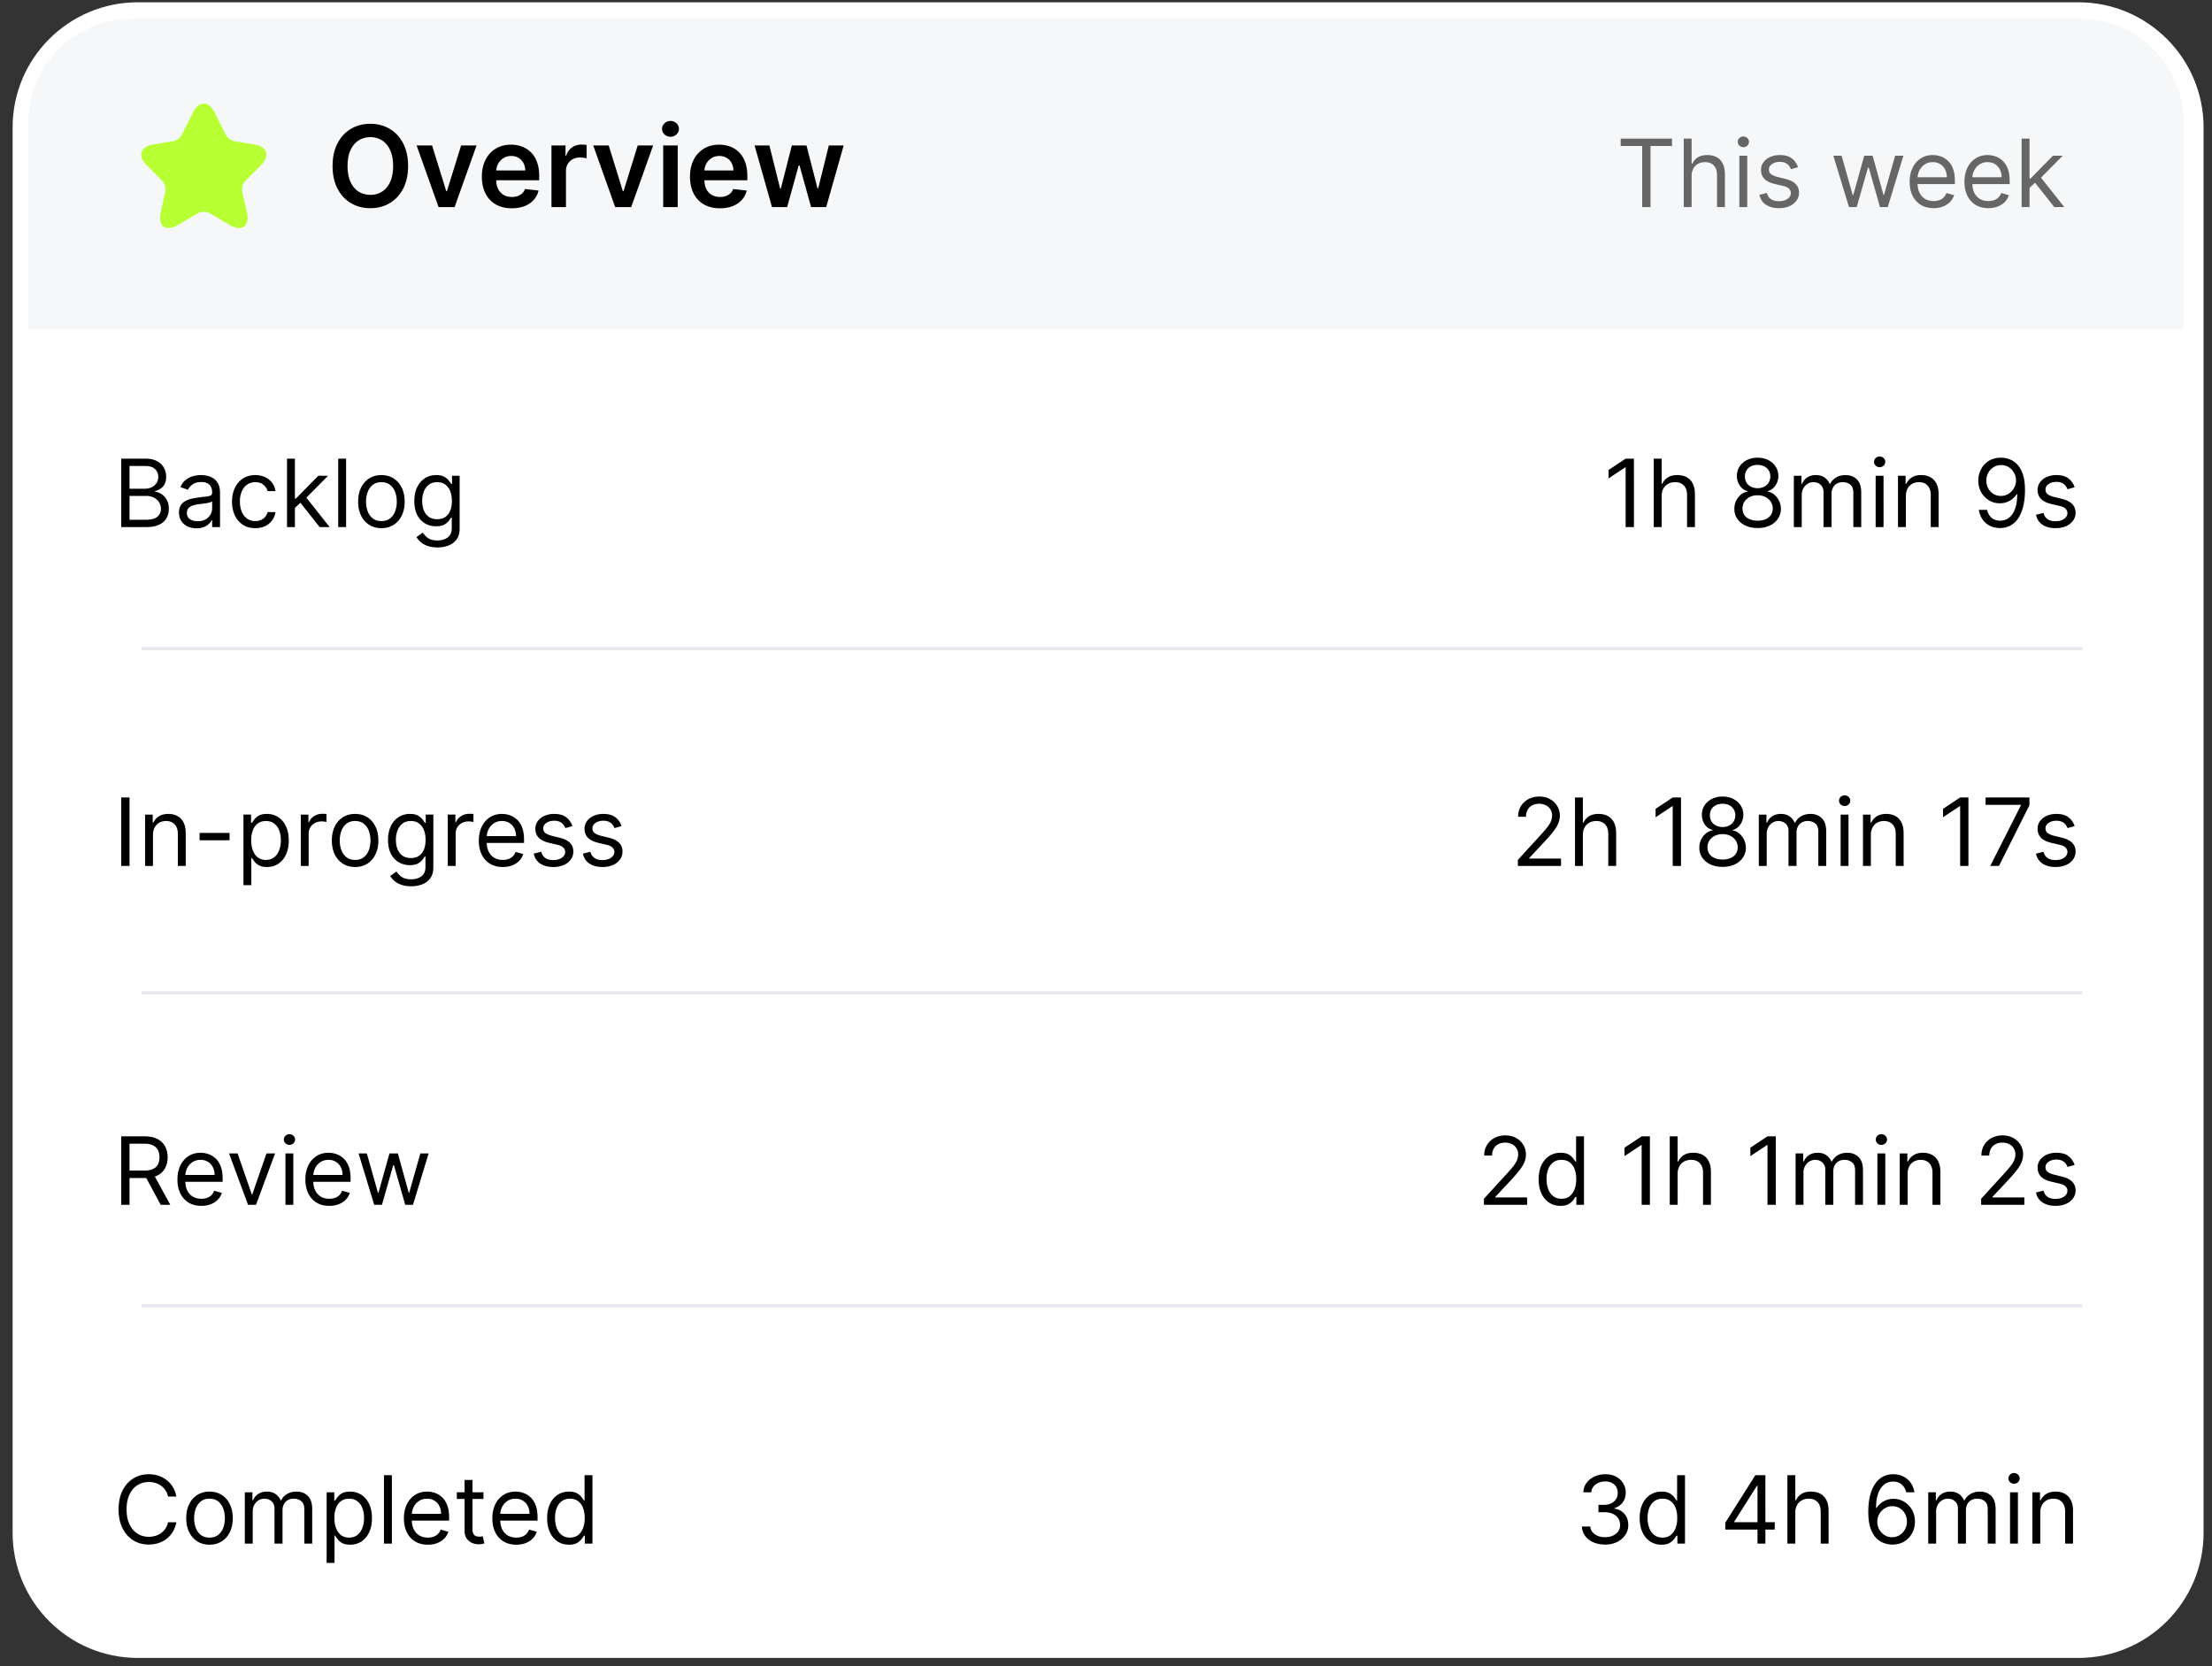 <svg xmlns="http://www.w3.org/2000/svg" width="235" height="177" fill="none"><rect width="100%" height="100%" fill="#333333" stroke="none"/><g clip-path="url(#a)"><path fill="#fff" d="M220.804.242H14.641C7.295.242 1.34 6.197 1.34 13.542v149.303c0 7.346 5.955 13.301 13.3 13.301h206.164c7.346 0 13.301-5.955 13.301-13.301V13.543c0-7.346-5.955-13.301-13.301-13.301z"/><path stroke="#E7E9EF" stroke-width=".333" d="M15.031 68.906h206.164M15.027 105.483h206.164m-206.16 33.254h206.164"/><path fill="#000" d="M13.761 84.727V92h-.88v-7.273h.88zm2.49 3.992V92h-.838v-5.454h.81v.852h.071c.128-.277.322-.5.583-.668.26-.17.596-.256 1.008-.256.37 0 .693.076.97.228.277.149.492.376.646.681.154.304.23.687.23 1.151V92h-.837v-3.41c0-.428-.112-.761-.334-1-.223-.242-.528-.363-.916-.363-.268 0-.507.058-.718.174a1.245 1.245 0 0 0-.493.508c-.121.223-.181.492-.181.81zm8.137-.227v.78h-3.182v-.78h3.182zm1.475 5.553v-7.5h.81v.867h.099a7.52 7.52 0 0 1 .256-.362 1.5 1.5 0 0 1 .475-.398c.209-.118.49-.178.846-.178.459 0 .864.115 1.214.345.35.23.624.555.82.977.197.42.295.918.295 1.49 0 .579-.098 1.08-.295 1.503a2.326 2.326 0 0 1-.816.98c-.348.23-.75.345-1.204.345-.35 0-.631-.058-.842-.174a1.56 1.56 0 0 1-.486-.402 5.407 5.407 0 0 1-.263-.376H26.7v2.883h-.838zm.824-4.772c0 .412.06.775.18 1.09.121.312.298.558.53.735.232.175.516.263.852.263.35 0 .643-.093.877-.277.237-.187.415-.438.533-.753.12-.317.181-.67.181-1.058 0-.384-.06-.73-.177-1.037a1.602 1.602 0 0 0-.53-.735c-.234-.183-.529-.274-.884-.274-.34 0-.627.087-.86.26-.231.17-.406.41-.525.717a2.948 2.948 0 0 0-.177 1.069zM31.957 92v-5.454h.81v.823h.056c.1-.27.28-.489.54-.657.26-.168.554-.252.88-.252a9.168 9.168 0 0 1 .44.014v.853a2.478 2.478 0 0 0-.194-.032 1.931 1.931 0 0 0-.317-.025c-.265 0-.502.056-.71.167a1.226 1.226 0 0 0-.668 1.111V92h-.837zm5.77.114c-.492 0-.924-.118-1.296-.352a2.388 2.388 0 0 1-.866-.984c-.206-.421-.31-.913-.31-1.477 0-.568.103-1.064.31-1.488.208-.424.497-.753.866-.987.372-.234.804-.352 1.296-.352s.923.118 1.293.352c.371.234.66.563.866.987.208.424.313.92.313 1.488 0 .564-.105 1.056-.313 1.477-.206.422-.495.75-.866.984-.37.234-.8.352-1.293.352zm0-.753c.374 0 .682-.096.923-.288.242-.192.42-.444.537-.756.116-.313.174-.651.174-1.016 0-.364-.058-.704-.174-1.019a1.717 1.717 0 0 0-.537-.763c-.241-.195-.549-.292-.923-.292s-.682.097-.923.291c-.242.195-.42.45-.536.764a2.925 2.925 0 0 0-.174 1.02c0 .364.058.702.174 1.015.116.312.294.564.536.756.241.192.549.288.923.288zm5.953 2.798a3.11 3.11 0 0 1-1.044-.156 2.215 2.215 0 0 1-.728-.405 2.213 2.213 0 0 1-.458-.533l.667-.468c.076.099.172.213.288.34.116.13.274.243.476.338.203.097.47.145.799.145.44 0 .803-.106 1.09-.32.286-.212.43-.546.43-1v-1.108h-.071c-.062.099-.15.222-.263.369a1.492 1.492 0 0 1-.483.387c-.209.111-.49.167-.845.167a2.27 2.27 0 0 1-1.186-.313 2.193 2.193 0 0 1-.828-.909c-.201-.397-.302-.88-.302-1.449 0-.558.099-1.045.295-1.46a2.28 2.28 0 0 1 .82-.965c.35-.23.756-.345 1.215-.345.355 0 .637.06.845.178.21.116.372.249.483.398.114.147.201.267.263.362h.085v-.867h.81v5.611c0 .469-.107.85-.32 1.144a1.82 1.82 0 0 1-.852.65c-.355.14-.75.21-1.186.21zm-.029-2.997c.336 0 .62-.077.853-.23.232-.155.408-.376.529-.665.12-.289.18-.634.18-1.037 0-.393-.058-.74-.177-1.04a1.56 1.56 0 0 0-.525-.707c-.232-.17-.519-.256-.86-.256-.355 0-.65.09-.888.27-.234.18-.41.422-.529.725a2.8 2.8 0 0 0-.174 1.008c0 .379.06.714.178 1.005.12.289.298.516.533.682.236.163.53.245.88.245zm3.92.838v-5.454h.81v.823h.057c.1-.27.28-.489.54-.657.26-.168.554-.252.88-.252a9.16 9.16 0 0 1 .441.014v.853a2.478 2.478 0 0 0-.195-.032 1.93 1.93 0 0 0-.316-.025c-.265 0-.502.056-.71.167a1.225 1.225 0 0 0-.668 1.111V92h-.838zm5.842.114c-.525 0-.979-.116-1.36-.348a2.336 2.336 0 0 1-.877-.98c-.204-.422-.305-.912-.305-1.47 0-.56.101-1.052.305-1.478a2.41 2.41 0 0 1 .86-1.001c.369-.242.8-.363 1.292-.363.284 0 .565.048.842.142.277.095.529.25.756.462.227.21.408.49.543.838.135.348.203.777.203 1.286v.355h-4.205v-.725h3.353c0-.307-.062-.582-.185-.823a1.391 1.391 0 0 0-.518-.572 1.452 1.452 0 0 0-.789-.21c-.334 0-.623.083-.866.249a1.635 1.635 0 0 0-.558.64c-.13.262-.195.544-.195.844v.483c0 .412.07.761.213 1.048.144.284.344.5.6.65.256.146.553.22.891.22.22 0 .42-.031.597-.093.18-.064.335-.158.465-.284.13-.127.231-.286.302-.475l.81.227a1.795 1.795 0 0 1-.43.724c-.201.206-.45.367-.746.483-.296.114-.628.17-.998.17zm7.397-4.347-.753.213a1.398 1.398 0 0 0-.209-.366 1.02 1.02 0 0 0-.37-.298 1.34 1.34 0 0 0-.6-.117c-.333 0-.611.077-.834.23-.22.152-.33.345-.33.58 0 .208.075.372.227.493.152.12.388.222.71.302l.81.199c.488.118.851.3 1.09.543.24.242.359.553.359.934 0 .313-.09.592-.27.838a1.79 1.79 0 0 1-.746.583c-.32.142-.691.213-1.115.213-.556 0-1.017-.121-1.381-.363-.365-.241-.596-.594-.693-1.058l.796-.199c.076.294.219.514.43.66.213.148.49.221.834.221.39 0 .7-.083.93-.249.232-.168.348-.369.348-.603a.634.634 0 0 0-.199-.476c-.132-.13-.336-.227-.61-.291l-.91-.213c-.499-.119-.866-.302-1.1-.55-.232-.252-.348-.565-.348-.942 0-.308.086-.58.259-.817.175-.236.413-.422.714-.557a2.507 2.507 0 0 1 1.03-.203c.54 0 .963.119 1.27.355.311.237.531.55.661.938zm5.225 0-.753.213a1.395 1.395 0 0 0-.21-.366c-.09-.12-.212-.22-.369-.298a1.34 1.34 0 0 0-.6-.117c-.334 0-.612.077-.834.23-.22.152-.33.345-.33.58 0 .208.075.372.227.493.151.12.388.222.71.302l.81.199c.487.118.85.3 1.09.543.239.242.358.553.358.934 0 .313-.09.592-.27.838a1.79 1.79 0 0 1-.745.583c-.32.142-.692.213-1.115.213-.557 0-1.017-.121-1.382-.363-.364-.241-.595-.594-.692-1.058l.795-.199c.076.294.22.514.43.66.213.148.491.221.834.221.391 0 .701-.083.93-.249.233-.168.349-.369.349-.603a.634.634 0 0 0-.199-.476c-.133-.13-.336-.227-.61-.291l-.91-.213c-.5-.119-.866-.302-1.1-.55-.233-.252-.349-.565-.349-.942 0-.308.087-.58.26-.817a1.77 1.77 0 0 1 .713-.557 2.507 2.507 0 0 1 1.03-.203c.54 0 .964.119 1.272.355.31.237.53.55.66.938zM12.88 128v-7.273h2.458c.568 0 1.035.097 1.4.291.364.192.634.456.809.792.175.337.263.719.263 1.147a2.4 2.4 0 0 1-.263 1.14 1.854 1.854 0 0 1-.806.782c-.362.187-.825.28-1.389.28h-1.988v-.795h1.96c.388 0 .7-.057.937-.171a1.07 1.07 0 0 0 .519-.483c.109-.21.163-.461.163-.753 0-.291-.054-.545-.163-.763a1.11 1.11 0 0 0-.522-.504c-.24-.121-.555-.181-.948-.181h-1.55V128h-.88zm3.424-3.267 1.79 3.267H17.07l-1.761-3.267h.994zm5.088 3.381c-.526 0-.98-.116-1.36-.348a2.339 2.339 0 0 1-.877-.98c-.204-.422-.306-.912-.306-1.471 0-.558.102-1.051.306-1.477a2.41 2.41 0 0 1 .859-1.001c.37-.242.8-.363 1.293-.363.284 0 .564.048.841.142.277.095.53.249.757.462.227.211.408.49.543.838.135.348.202.777.202 1.286v.355h-4.204v-.725h3.352c0-.307-.061-.582-.184-.823a1.385 1.385 0 0 0-.519-.572 1.45 1.45 0 0 0-.788-.21c-.334 0-.623.083-.867.249a1.63 1.63 0 0 0-.557.639 1.88 1.88 0 0 0-.196.845v.483c0 .412.071.761.213 1.048.145.284.345.5.6.65.256.146.553.22.892.22.22 0 .419-.031.596-.093.18-.063.335-.158.466-.284.13-.127.23-.286.302-.475l.81.227a1.797 1.797 0 0 1-.43.724c-.202.206-.45.367-.746.483a2.757 2.757 0 0 1-.998.171zm7.828-5.569L27.201 128h-.852l-2.017-5.455h.91l1.505 4.347h.057l1.505-4.347h.91zM30.326 128v-5.455h.838V128h-.838zm.426-6.364a.593.593 0 0 1-.423-.167.536.536 0 0 1-.174-.401c0-.156.058-.29.174-.401a.597.597 0 0 1 .423-.167c.163 0 .303.056.419.167a.53.53 0 0 1 .177.401.53.53 0 0 1-.177.401.58.58 0 0 1-.42.167zm4.234 6.478c-.526 0-.98-.116-1.36-.348a2.34 2.34 0 0 1-.878-.98c-.203-.422-.305-.912-.305-1.471 0-.558.102-1.051.305-1.477a2.41 2.41 0 0 1 .86-1.001c.37-.242.8-.363 1.292-.363.285 0 .565.048.842.142.277.095.53.249.756.462.228.211.409.49.544.838.135.348.202.777.202 1.286v.355H33.04v-.725h3.352c0-.307-.062-.582-.185-.823a1.385 1.385 0 0 0-.518-.572 1.45 1.45 0 0 0-.789-.21c-.333 0-.622.083-.866.249a1.63 1.63 0 0 0-.558.639 1.88 1.88 0 0 0-.195.845v.483c0 .412.071.761.213 1.048.145.284.345.5.6.65.256.146.553.22.892.22.22 0 .419-.031.596-.093.18-.063.335-.158.465-.284.13-.127.231-.286.302-.475l.81.227a1.795 1.795 0 0 1-.43.724c-.201.206-.45.367-.745.483a2.758 2.758 0 0 1-.998.171zm4.769-.114-1.662-5.455h.88l1.18 4.177h.056l1.165-4.177h.895l1.15 4.162h.057l1.18-4.162h.88L43.874 128h-.824l-1.193-4.19h-.085L40.579 128h-.824zm-21.022 31h-.88a1.837 1.837 0 0 0-.743-1.151 1.995 1.995 0 0 0-.607-.298 2.434 2.434 0 0 0-.696-.099c-.44 0-.84.111-1.197.334-.355.222-.638.55-.849.983-.208.433-.312.965-.312 1.595 0 .629.104 1.161.312 1.594.211.433.494.761.85.984.357.222.755.334 1.196.334.241 0 .473-.034.696-.1.222-.066.425-.164.607-.295a1.857 1.857 0 0 0 .742-1.154h.881a2.928 2.928 0 0 1-.362.998 2.72 2.72 0 0 1-1.53 1.215 3.285 3.285 0 0 1-1.034.159c-.62 0-1.172-.151-1.655-.454-.483-.303-.863-.734-1.14-1.293-.277-.558-.415-1.221-.415-1.988 0-.767.138-1.43.415-1.989.277-.559.657-.99 1.14-1.293.483-.303 1.035-.454 1.655-.454.367 0 .711.053 1.033.16.325.106.617.262.877.468a2.7 2.7 0 0 1 .654.746c.175.291.296.624.362.998zm3.525 5.114c-.492 0-.924-.118-1.296-.352a2.383 2.383 0 0 1-.866-.984c-.206-.421-.31-.913-.31-1.477 0-.568.104-1.064.31-1.488a2.38 2.38 0 0 1 .866-.987 2.382 2.382 0 0 1 1.296-.352c.493 0 .924.118 1.293.352.372.234.66.563.866.987.209.424.313.92.313 1.488 0 .564-.104 1.056-.313 1.477a2.35 2.35 0 0 1-.866.984c-.37.234-.8.352-1.293.352zm0-.753c.374 0 .682-.096.924-.288.241-.192.42-.444.536-.756.116-.313.174-.651.174-1.016 0-.364-.058-.704-.174-1.019a1.723 1.723 0 0 0-.536-.764c-.242-.194-.55-.291-.924-.291s-.681.097-.923.291c-.241.195-.42.449-.536.764a2.927 2.927 0 0 0-.174 1.019c0 .365.058.703.174 1.016a1.7 1.7 0 0 0 .536.756c.241.192.55.288.923.288zm3.751.639v-5.455h.81v.853h.07c.115-.291.298-.518.551-.679.254-.163.558-.245.913-.245.36 0 .66.082.898.245.242.161.43.388.565.679h.057c.14-.282.35-.506.628-.671.28-.169.615-.253 1.005-.253.488 0 .887.153 1.197.459.31.303.465.775.465 1.416V164h-.838v-3.651c0-.402-.11-.69-.33-.862-.22-.173-.48-.26-.778-.26-.383 0-.68.116-.891.348-.21.23-.316.521-.316.874V164h-.852v-3.736c0-.31-.101-.56-.302-.749-.201-.192-.46-.288-.778-.288-.218 0-.421.058-.61.174a1.314 1.314 0 0 0-.455.483c-.114.204-.17.439-.17.707V164h-.839zm8.692 2.045v-7.5h.81v.867h.099c.061-.095.147-.216.255-.362a1.51 1.51 0 0 1 .476-.398c.209-.118.49-.178.845-.178.46 0 .864.115 1.215.345.35.23.624.555.82.976.197.422.295.919.295 1.492 0 .578-.098 1.078-.295 1.502a2.328 2.328 0 0 1-.816.98c-.349.23-.75.345-1.204.345-.35 0-.631-.058-.842-.174a1.573 1.573 0 0 1-.486-.402 5.393 5.393 0 0 1-.263-.376h-.071v2.883H34.7zm.824-4.772c0 .412.06.775.18 1.09.121.312.298.557.53.735.232.175.516.263.852.263.35 0 .643-.093.877-.277.237-.187.414-.438.533-.753.12-.317.18-.67.18-1.058 0-.384-.058-.729-.177-1.037a1.603 1.603 0 0 0-.529-.735c-.234-.183-.529-.274-.884-.274-.34 0-.627.087-.86.26a1.55 1.55 0 0 0-.525.717 2.948 2.948 0 0 0-.177 1.069zm6.108-4.546V164h-.839v-7.273h.839zm3.821 7.387c-.525 0-.979-.116-1.36-.348a2.339 2.339 0 0 1-.877-.98c-.203-.422-.305-.912-.305-1.471 0-.558.102-1.051.305-1.477a2.41 2.41 0 0 1 .86-1.001c.369-.242.8-.363 1.292-.363.284 0 .565.048.842.142.277.095.529.249.756.462.227.211.409.49.544.838.134.348.202.777.202 1.286v.355h-4.205v-.725h3.353c0-.307-.062-.582-.185-.823a1.385 1.385 0 0 0-.519-.572 1.45 1.45 0 0 0-.788-.21c-.334 0-.623.083-.866.249a1.63 1.63 0 0 0-.558.639 1.88 1.88 0 0 0-.195.845v.483c0 .412.07.761.213 1.048.144.284.344.5.6.65.256.146.553.22.891.22.22 0 .42-.031.597-.093.18-.063.335-.158.465-.284.13-.127.231-.286.302-.475l.81.227a1.797 1.797 0 0 1-.43.724c-.201.206-.45.367-.746.483a2.757 2.757 0 0 1-.998.171zm5.906-5.569v.711h-2.827v-.711h2.827zm-2.003-1.306h.838v5.199c0 .236.035.414.103.532a.538.538 0 0 0 .27.235c.111.037.229.056.352.056.092 0 .168-.004.227-.014l.142-.028.17.753a1.855 1.855 0 0 1-.625.099c-.236 0-.468-.051-.696-.153a1.379 1.379 0 0 1-.56-.465c-.148-.208-.22-.471-.22-.788v-5.426zm5.492 6.875c-.526 0-.979-.116-1.36-.348a2.339 2.339 0 0 1-.877-.98c-.204-.422-.306-.912-.306-1.471 0-.558.102-1.051.306-1.477a2.41 2.41 0 0 1 .86-1.001c.368-.242.8-.363 1.292-.363.284 0 .564.048.841.142.277.095.53.249.757.462.227.211.408.49.543.838.135.348.202.777.202 1.286v.355h-4.204v-.725h3.352c0-.307-.061-.582-.184-.823a1.385 1.385 0 0 0-.519-.572 1.45 1.45 0 0 0-.788-.21c-.334 0-.623.083-.867.249a1.63 1.63 0 0 0-.557.639 1.88 1.88 0 0 0-.196.845v.483c0 .412.071.761.213 1.048.145.284.345.5.6.65.256.146.553.22.892.22.22 0 .419-.031.597-.093.18-.063.335-.158.465-.284.13-.127.23-.286.301-.475l.81.227a1.796 1.796 0 0 1-.43.724c-.2.206-.45.367-.745.483a2.758 2.758 0 0 1-.998.171zm5.593 0c-.455 0-.856-.115-1.204-.345a2.328 2.328 0 0 1-.817-.98c-.196-.424-.294-.924-.294-1.502 0-.573.098-1.07.294-1.492a2.3 2.3 0 0 1 .82-.976c.351-.23.756-.345 1.215-.345.355 0 .636.06.842.178.208.116.367.249.476.398.11.146.197.267.259.362h.07v-2.685h.839V164h-.81v-.838h-.1c-.06.099-.148.225-.262.376a1.573 1.573 0 0 1-.486.402c-.211.116-.492.174-.842.174zm.114-.753c.336 0 .62-.088.852-.263.232-.178.408-.423.529-.735.12-.315.181-.678.181-1.09 0-.407-.06-.764-.178-1.069a1.551 1.551 0 0 0-.525-.717c-.232-.173-.518-.26-.86-.26-.355 0-.65.091-.887.274a1.64 1.64 0 0 0-.53.735 2.922 2.922 0 0 0-.173 1.037c0 .388.059.741.177 1.058.121.315.298.566.533.753.237.184.53.277.88.277zM12.88 56v-7.273h2.543c.507 0 .925.088 1.254.263.329.173.574.406.735.7.16.29.241.614.241.97 0 .312-.055.57-.166.773a1.299 1.299 0 0 1-.434.483 1.97 1.97 0 0 1-.579.263v.071c.223.014.447.092.672.234a1.7 1.7 0 0 1 .564.611c.152.265.227.59.227.973 0 .365-.082.693-.248.984-.166.291-.427.522-.785.692-.357.17-.823.256-1.396.256h-2.627zm.881-.781h1.748c.575 0 .983-.111 1.225-.334a1.07 1.07 0 0 0 .365-.817c0-.246-.062-.473-.188-.682a1.362 1.362 0 0 0-.536-.504 1.682 1.682 0 0 0-.824-.192h-1.79v2.529zm0-3.296h1.634c.265 0 .504-.052.717-.156a1.25 1.25 0 0 0 .512-.44c.127-.19.191-.412.191-.668 0-.32-.11-.59-.334-.813-.222-.225-.575-.337-1.058-.337h-1.662v2.414zm7.115 4.205c-.346 0-.66-.065-.941-.196a1.615 1.615 0 0 1-.671-.571c-.166-.251-.249-.554-.249-.91 0-.312.062-.565.185-.76.123-.196.288-.35.494-.46.206-.112.433-.195.681-.25.251-.056.503-.101.757-.134.331-.043.6-.075.806-.096.208-.024.36-.063.454-.117.098-.055.146-.15.146-.285v-.028c0-.35-.096-.623-.288-.817-.189-.194-.477-.29-.863-.29-.4 0-.713.087-.94.262a1.553 1.553 0 0 0-.48.56l-.795-.283c.142-.332.331-.59.568-.774.239-.187.5-.318.781-.39a3.19 3.19 0 0 1 .838-.115c.175 0 .376.022.604.064.23.04.45.125.664.253.215.127.394.32.536.578.142.258.213.604.213 1.037V56h-.838v-.739h-.043a1.475 1.475 0 0 1-.284.38 1.64 1.64 0 0 1-.529.345c-.22.095-.489.142-.806.142zm.128-.753c.331 0 .61-.065.838-.195a1.33 1.33 0 0 0 .696-1.154v-.768c-.035.043-.114.082-.234.118a3.952 3.952 0 0 1-.412.089 18.409 18.409 0 0 1-.803.106 3.203 3.203 0 0 0-.61.139 1.053 1.053 0 0 0-.455.28c-.114.123-.17.291-.17.504 0 .291.107.512.323.66.217.148.493.221.827.221zm6.118.739c-.512 0-.952-.121-1.321-.363a2.361 2.361 0 0 1-.853-.997c-.198-.424-.298-.908-.298-1.453 0-.554.102-1.043.305-1.467.206-.426.493-.758.86-.997.37-.242.8-.363 1.292-.363.384 0 .73.072 1.037.214.308.142.56.34.757.596.196.256.318.554.366.895h-.839a1.299 1.299 0 0 0-.426-.66c-.217-.195-.511-.292-.88-.292-.327 0-.613.086-.86.256a1.665 1.665 0 0 0-.572.714 2.645 2.645 0 0 0-.202 1.076c0 .421.066.788.199 1.1.135.313.324.556.568.729.246.172.535.259.867.259.217 0 .415-.038.593-.114.177-.076.328-.184.45-.327a1.24 1.24 0 0 0 .263-.51h.838a1.94 1.94 0 0 1-1.086 1.48c-.303.15-.656.224-1.058.224zm4.15-2.103-.013-1.037h.17l2.387-2.428h1.036l-2.542 2.57h-.071l-.966.895zM30.493 56v-7.273h.838V56h-.838zm3.466 0-2.131-2.699.596-.582 2.6 3.281h-1.065zm2.811-7.273V56h-.838v-7.273h.838zm3.751 7.387c-.492 0-.924-.118-1.296-.352a2.39 2.39 0 0 1-.867-.984c-.206-.421-.309-.913-.309-1.477 0-.568.103-1.064.31-1.488.208-.424.497-.753.866-.987.372-.234.804-.352 1.296-.352s.923.118 1.293.352c.371.234.66.563.866.987.209.424.313.92.313 1.488 0 .564-.104 1.056-.313 1.477-.206.422-.495.75-.866.984-.37.234-.8.352-1.293.352zm0-.753c.374 0 .682-.096.923-.288.242-.192.42-.444.537-.756.116-.313.174-.651.174-1.016 0-.364-.058-.704-.174-1.019a1.718 1.718 0 0 0-.537-.763c-.241-.195-.549-.292-.923-.292s-.682.097-.923.292a1.72 1.72 0 0 0-.537.763 2.925 2.925 0 0 0-.174 1.02c0 .364.058.702.174 1.015.117.312.295.564.537.756.241.192.549.288.923.288zm5.953 2.798a3.11 3.11 0 0 1-1.044-.156 2.216 2.216 0 0 1-.728-.405 2.217 2.217 0 0 1-.459-.533l.668-.468c.076.099.172.213.288.34.116.13.274.243.476.338.203.097.47.145.799.145.44 0 .803-.106 1.09-.32.286-.212.43-.546.43-1v-1.108h-.072a4.614 4.614 0 0 1-.262.369 1.49 1.49 0 0 1-.483.387c-.209.111-.49.167-.845.167-.44 0-.836-.104-1.187-.313a2.193 2.193 0 0 1-.827-.909c-.201-.398-.302-.88-.302-1.449 0-.558.099-1.045.295-1.46a2.28 2.28 0 0 1 .82-.965c.35-.23.755-.345 1.215-.345.355 0 .637.06.845.178.21.116.372.249.483.398.114.147.201.267.263.362h.085v-.867h.81v5.611c0 .469-.107.85-.32 1.144a1.82 1.82 0 0 1-.852.65c-.355.14-.75.21-1.186.21zm-.029-2.997c.336 0 .62-.077.852-.23a1.44 1.44 0 0 0 .53-.665c.12-.289.18-.634.18-1.037 0-.393-.058-.74-.177-1.04a1.561 1.561 0 0 0-.525-.707c-.232-.17-.519-.256-.86-.256-.355 0-.65.09-.888.27-.234.18-.41.422-.529.725a2.8 2.8 0 0 0-.174 1.008c0 .379.06.714.178 1.005.12.289.298.516.533.682.236.163.53.245.88.245zm127.142-6.435V56h-.881v-6.35h-.042l-1.776 1.18v-.895l1.818-1.208h.881zm2.944 3.992V56h-.838v-7.273h.838v2.67h.071c.128-.281.32-.505.575-.67.258-.168.602-.253 1.03-.253.372 0 .697.075.977.224a1.5 1.5 0 0 1 .649.678c.157.303.235.69.235 1.158V56h-.838v-3.41c0-.432-.113-.767-.338-1.004-.222-.24-.531-.359-.926-.359-.275 0-.521.058-.739.174a1.264 1.264 0 0 0-.511.508c-.124.223-.185.492-.185.81zm10.198 3.38c-.488 0-.919-.086-1.293-.259a2.127 2.127 0 0 1-.87-.72 1.816 1.816 0 0 1-.309-1.052 1.94 1.94 0 0 1 .181-.852c.123-.263.292-.482.505-.657a1.54 1.54 0 0 1 .721-.337v-.043a1.404 1.404 0 0 1-.831-.586 1.778 1.778 0 0 1-.306-1.033c-.002-.37.091-.7.281-.991.189-.291.45-.52.781-.689a2.501 2.501 0 0 1 1.14-.252c.421 0 .798.084 1.129.252.332.168.592.398.781.689.192.291.289.621.292.99a1.807 1.807 0 0 1-.316 1.034c-.206.3-.48.496-.821.586v.043c.263.047.5.16.71.337a1.974 1.974 0 0 1 .696 1.51 1.831 1.831 0 0 1-.319 1.05 2.114 2.114 0 0 1-.87.721c-.369.173-.797.26-1.282.26zm0-.78c.329 0 .613-.054.852-.16a1.27 1.27 0 0 0 .554-.452c.13-.194.197-.421.199-.681a1.303 1.303 0 0 0-.213-.728 1.447 1.447 0 0 0-.572-.498 1.793 1.793 0 0 0-.82-.18c-.31 0-.587.06-.831.18a1.447 1.447 0 0 0-.572.498 1.28 1.28 0 0 0-.202.728c-.003.26.06.487.188.681.13.194.316.345.557.451.242.107.528.16.86.16zm0-3.453c.26 0 .491-.052.692-.156.204-.104.364-.25.48-.437a1.24 1.24 0 0 0 .177-.657 1.206 1.206 0 0 0-.174-.642 1.126 1.126 0 0 0-.472-.426 1.538 1.538 0 0 0-.703-.153c-.272 0-.51.05-.714.153a1.092 1.092 0 0 0-.472.426 1.193 1.193 0 0 0-.164.643c-.002.25.054.47.167.656.116.188.276.333.48.437.203.104.438.157.703.157zM190.576 56v-5.455h.809v.853h.071a1.37 1.37 0 0 1 .551-.679c.253-.163.557-.245.912-.245.36 0 .66.082.899.245.241.161.43.387.564.679h.057c.14-.282.349-.506.629-.671.279-.168.614-.253 1.005-.253.487 0 .886.153 1.197.459.31.303.465.775.465 1.416V56h-.838v-3.65c0-.403-.11-.69-.331-.864a1.22 1.22 0 0 0-.777-.259c-.384 0-.681.116-.892.348-.21.23-.316.521-.316.874V56h-.852v-3.736c0-.31-.101-.56-.302-.75-.201-.19-.46-.287-.777-.287-.218 0-.422.058-.611.174a1.316 1.316 0 0 0-.455.483c-.113.204-.17.44-.17.707V56h-.838zm8.691 0v-5.455h.838V56h-.838zm.426-6.364a.595.595 0 0 1-.422-.167.536.536 0 0 1-.174-.4c0-.157.058-.29.174-.402a.594.594 0 0 1 .422-.167c.164 0 .303.056.419.167a.53.53 0 0 1 .178.401.53.53 0 0 1-.178.401.583.583 0 0 1-.419.167zm2.785 3.083V56h-.838v-5.455h.81v.853h.071c.128-.277.322-.5.582-.668.261-.17.597-.256 1.009-.256.369 0 .692.076.969.228.277.149.493.376.646.681.154.304.231.687.231 1.151V56h-.838v-3.41c0-.428-.111-.761-.334-1-.222-.242-.528-.363-.916-.363-.267 0-.506.058-.717.174a1.25 1.25 0 0 0-.494.508c-.12.223-.181.492-.181.81zm10.125-4.091c.299.002.597.059.895.17.299.112.571.296.817.554.246.256.444.605.593 1.048.149.443.224.998.224 1.665 0 .647-.062 1.22-.185 1.723-.121.5-.296.92-.525 1.264a2.342 2.342 0 0 1-.831.781 2.258 2.258 0 0 1-1.101.266 2.39 2.39 0 0 1-1.09-.241 2.14 2.14 0 0 1-.782-.678 2.367 2.367 0 0 1-.387-1.012h.867c.078.333.233.61.465.827.234.216.543.323.927.323.561 0 1.003-.245 1.328-.735.327-.49.49-1.182.49-2.077h-.057c-.133.199-.29.37-.472.515a2.095 2.095 0 0 1-1.318.45c-.416 0-.799-.102-1.147-.308a2.354 2.354 0 0 1-.831-.856 2.496 2.496 0 0 1-.309-1.25c0-.445.1-.852.299-1.222.201-.371.483-.667.845-.888.364-.22.793-.326 1.285-.32zm0 .781c-.298 0-.567.075-.806.224a1.6 1.6 0 0 0-.564.596 1.675 1.675 0 0 0-.206.828c0 .303.066.579.198.827.135.246.319.443.551.59.234.144.501.216.799.216a1.5 1.5 0 0 0 .628-.131c.195-.09.364-.212.508-.366.147-.156.262-.332.345-.529a1.63 1.63 0 0 0-.082-1.42 1.636 1.636 0 0 0-.561-.604 1.454 1.454 0 0 0-.81-.23zm7.803 2.358-.753.213a1.396 1.396 0 0 0-.209-.366 1.02 1.02 0 0 0-.37-.298 1.338 1.338 0 0 0-.6-.117c-.334 0-.612.077-.834.23-.22.152-.331.345-.331.58 0 .208.076.372.228.493.151.12.388.221.71.302l.81.199c.487.118.851.3 1.09.543.239.242.359.553.359.934 0 .313-.09.592-.27.838-.178.246-.427.44-.746.583-.32.142-.691.213-1.115.213-.557 0-1.017-.121-1.382-.363-.364-.241-.595-.594-.692-1.058l.795-.199c.076.294.219.514.43.66.213.148.491.221.835.221.39 0 .7-.083.93-.249.232-.168.348-.369.348-.603a.633.633 0 0 0-.199-.476c-.132-.13-.336-.227-.611-.291l-.909-.213c-.499-.119-.866-.302-1.101-.55-.232-.252-.348-.565-.348-.942 0-.308.087-.58.26-.817a1.77 1.77 0 0 1 .713-.557 2.51 2.51 0 0 1 1.03-.203c.54 0 .964.119 1.272.356.31.236.53.549.66.937zM161.255 92v-.64l2.4-2.627c.282-.308.514-.575.696-.803.183-.23.318-.445.405-.646.09-.204.135-.417.135-.64a1.174 1.174 0 0 0-.682-1.096 1.608 1.608 0 0 0-.71-.153c-.279 0-.523.058-.731.174a1.201 1.201 0 0 0-.48.48 1.505 1.505 0 0 0-.167.724h-.838c0-.426.098-.8.295-1.122.196-.322.464-.573.803-.753.34-.18.723-.27 1.147-.27.426 0 .803.09 1.132.27.329.18.587.422.774.728.188.305.281.645.281 1.019a2.2 2.2 0 0 1-.146.785c-.094.253-.26.536-.497.848-.234.31-.56.69-.976 1.137l-1.634 1.747v.057h3.381V92h-4.588zm6.907-3.281V92h-.838v-7.273h.838v2.67h.071a1.54 1.54 0 0 1 .575-.67c.258-.169.601-.253 1.03-.253.372 0 .697.075.976.224.28.147.496.373.65.678.157.303.235.69.235 1.158V92h-.838v-3.41c0-.432-.113-.767-.338-1.004-.222-.24-.531-.359-.927-.359-.274 0-.52.058-.738.174a1.273 1.273 0 0 0-.512.508c-.123.223-.184.492-.184.81zm10.425-3.992V92h-.881v-6.35h-.042l-1.776 1.18v-.895l1.818-1.208h.881zm4.421 7.372c-.488 0-.918-.086-1.292-.259a2.114 2.114 0 0 1-.87-.72 1.801 1.801 0 0 1-.309-1.052 1.926 1.926 0 0 1 .685-1.51c.215-.177.456-.29.721-.336v-.043a1.404 1.404 0 0 1-.831-.586 1.778 1.778 0 0 1-.306-1.033c-.002-.37.092-.7.281-.991.189-.291.45-.52.781-.689a2.501 2.501 0 0 1 1.14-.252c.422 0 .798.084 1.129.252.332.168.592.398.782.689.191.291.289.621.291.99a1.8 1.8 0 0 1-.316 1.034c-.206.3-.48.496-.82.586v.043c.262.047.499.16.71.337a1.99 1.99 0 0 1 .696 1.51 1.84 1.84 0 0 1-.32 1.05 2.114 2.114 0 0 1-.87.721c-.369.173-.797.26-1.282.26zm0-.78c.329 0 .613-.054.852-.16.24-.107.424-.258.554-.452.131-.194.197-.421.199-.681a1.303 1.303 0 0 0-.213-.728 1.439 1.439 0 0 0-.572-.498 1.793 1.793 0 0 0-.82-.18c-.31 0-.587.06-.831.18a1.453 1.453 0 0 0-.572.498c-.137.21-.204.453-.202.728-.002.26.06.487.188.681.13.195.316.345.558.451.241.107.528.16.859.16zm0-3.453c.261 0 .491-.052.693-.156a1.19 1.19 0 0 0 .479-.437 1.25 1.25 0 0 0 .178-.656 1.224 1.224 0 0 0-.174-.643 1.128 1.128 0 0 0-.473-.426 1.535 1.535 0 0 0-.703-.153c-.272 0-.51.05-.714.153a1.097 1.097 0 0 0-.472.426 1.183 1.183 0 0 0-.163.642c-.003.251.053.47.167.657.116.188.275.333.479.437.204.104.438.157.703.157zM186.855 92v-5.454h.81v.852h.071c.113-.291.297-.518.55-.678.253-.164.558-.246.913-.246.36 0 .659.082.898.245.242.161.43.388.565.679h.057a1.58 1.58 0 0 1 .628-.671c.279-.169.614-.253 1.005-.253.488 0 .887.153 1.197.459.31.303.465.775.465 1.416V92h-.838v-3.65c0-.403-.11-.69-.33-.863-.22-.173-.48-.26-.778-.26-.384 0-.681.116-.891.348-.211.23-.316.521-.316.874V92h-.853v-3.736c0-.31-.1-.56-.302-.75-.201-.19-.46-.287-.777-.287-.218 0-.422.058-.611.174a1.316 1.316 0 0 0-.455.483c-.113.204-.17.44-.17.707V92h-.838zm8.691 0v-5.454h.838V92h-.838zm.426-6.364a.595.595 0 0 1-.422-.166.536.536 0 0 1-.174-.402c0-.156.058-.29.174-.401a.594.594 0 0 1 .422-.167c.164 0 .304.056.42.167a.532.532 0 0 1 .177.401c0 .156-.059.29-.177.401a.585.585 0 0 1-.42.167zm2.785 3.083V92h-.838v-5.454h.81v.852h.071c.128-.277.322-.5.582-.668.261-.17.597-.256 1.009-.256.369 0 .692.076.969.228.277.149.493.376.647.681.154.304.231.687.231 1.151V92h-.838v-3.41c0-.428-.112-.761-.334-1-.223-.242-.528-.363-.916-.363-.268 0-.507.058-.718.174a1.241 1.241 0 0 0-.493.508 1.674 1.674 0 0 0-.182.81zm10.367-3.992V92h-.881v-6.35h-.042l-1.776 1.18v-.895l1.818-1.208h.881zM211.443 92l3.253-6.435v-.056h-3.75v-.782h4.659v.824L212.366 92h-.923zm8.963-4.233-.753.213a1.396 1.396 0 0 0-.209-.366 1.02 1.02 0 0 0-.37-.298 1.338 1.338 0 0 0-.6-.117c-.334 0-.612.077-.834.23-.22.152-.331.345-.331.58 0 .208.076.372.228.493.151.12.388.222.71.302l.81.199c.487.118.851.3 1.09.543.239.242.359.553.359.934 0 .313-.09.592-.27.838-.178.246-.427.44-.746.583-.32.142-.691.213-1.115.213-.557 0-1.017-.121-1.382-.363-.364-.241-.595-.594-.692-1.058l.795-.199c.076.294.219.514.43.66.213.148.491.221.835.221.39 0 .7-.083.93-.249.232-.168.348-.369.348-.603a.633.633 0 0 0-.199-.476c-.132-.13-.336-.227-.611-.291l-.909-.213c-.499-.119-.866-.302-1.101-.55-.232-.252-.348-.565-.348-.942 0-.308.087-.58.26-.817a1.77 1.77 0 0 1 .713-.557 2.51 2.51 0 0 1 1.03-.203c.54 0 .964.119 1.272.355.31.237.53.55.66.938zM157.651 128v-.639l2.401-2.628c.282-.308.514-.575.696-.803.182-.229.317-.445.405-.646.09-.204.135-.417.135-.639a1.18 1.18 0 0 0-.682-1.097 1.611 1.611 0 0 0-.71-.153c-.28 0-.524.058-.732.174a1.194 1.194 0 0 0-.479.479 1.496 1.496 0 0 0-.167.725h-.838c0-.426.098-.8.294-1.122a2.05 2.05 0 0 1 .803-.753c.341-.18.723-.27 1.147-.27.426 0 .804.09 1.133.27.329.18.587.422.774.728.187.305.281.645.281 1.019a2.2 2.2 0 0 1-.146.785c-.095.253-.261.536-.497.848-.235.311-.56.689-.977 1.137l-1.633 1.747v.057h3.38V128h-4.588zm8.129.114c-.455 0-.856-.115-1.204-.345a2.332 2.332 0 0 1-.817-.98c-.196-.424-.295-.924-.295-1.502 0-.573.099-1.07.295-1.492.197-.421.47-.746.821-.976a2.16 2.16 0 0 1 1.214-.345c.355 0 .636.06.842.178.208.116.367.249.476.398.111.146.197.267.259.362h.071v-2.685h.838V128h-.81v-.838h-.099a5.406 5.406 0 0 1-.263.376 1.575 1.575 0 0 1-.487.402c-.21.116-.491.174-.841.174zm.113-.753c.337 0 .621-.088.853-.263.232-.178.408-.423.529-.735.121-.315.181-.678.181-1.09 0-.407-.059-.764-.178-1.069a1.548 1.548 0 0 0-.525-.717c-.232-.173-.519-.26-.86-.26-.355 0-.651.091-.887.274a1.63 1.63 0 0 0-.529.735 2.922 2.922 0 0 0-.174 1.037c0 .388.059.741.177 1.058.121.315.298.566.533.753.237.184.53.277.88.277zm9.393-6.634V128h-.88v-6.349h-.043l-1.776 1.179v-.895l1.819-1.208h.88zm2.944 3.992V128h-.838v-7.273h.838v2.671h.071a1.54 1.54 0 0 1 .575-.671c.258-.169.602-.253 1.03-.253.372 0 .697.075.977.224.279.147.496.373.65.678.156.303.234.689.234 1.158V128h-.838v-3.409c0-.433-.112-.768-.337-1.005-.223-.239-.532-.359-.927-.359-.275 0-.521.058-.739.174a1.274 1.274 0 0 0-.511.508 1.655 1.655 0 0 0-.185.81zm10.425-3.992V128h-.88v-6.349h-.043l-1.776 1.179v-.895l1.819-1.208h.88zm2.106 7.273v-5.455h.81v.853h.071c.114-.291.297-.518.55-.679.254-.163.558-.245.913-.245.36 0 .659.082.898.245.242.161.43.388.565.679h.057c.14-.282.349-.506.628-.671.28-.169.615-.253 1.005-.253.488 0 .887.153 1.197.459.31.303.465.775.465 1.416V128h-.838v-3.651c0-.402-.11-.69-.33-.862a1.221 1.221 0 0 0-.778-.26c-.383 0-.68.116-.891.348-.211.23-.316.521-.316.874V128h-.852v-3.736c0-.31-.101-.56-.302-.749-.201-.192-.461-.288-.778-.288a1.15 1.15 0 0 0-.611.174 1.313 1.313 0 0 0-.454.483 1.423 1.423 0 0 0-.171.707V128h-.838zm8.692 0v-5.455h.838V128h-.838zm.426-6.364a.594.594 0 0 1-.423-.167.536.536 0 0 1-.174-.401c0-.156.058-.29.174-.401a.598.598 0 0 1 .423-.167c.163 0 .303.056.419.167a.531.531 0 0 1 .177.401c0 .156-.059.29-.177.401a.581.581 0 0 1-.419.167zm2.785 3.083V128h-.838v-5.455h.809v.853h.071c.128-.277.322-.5.583-.668.26-.17.596-.256 1.008-.256.37 0 .693.076.97.228.277.149.492.376.646.682.154.303.231.686.231 1.15V128h-.838v-3.409c0-.429-.112-.762-.334-1.002-.223-.241-.528-.362-.916-.362-.268 0-.507.058-.718.174a1.251 1.251 0 0 0-.493.508c-.121.223-.181.493-.181.81zm7.81 3.281v-.639l2.4-2.628c.282-.308.514-.575.696-.803.182-.229.317-.445.405-.646.09-.204.135-.417.135-.639a1.18 1.18 0 0 0-.682-1.097 1.608 1.608 0 0 0-.71-.153c-.279 0-.523.058-.732.174a1.2 1.2 0 0 0-.479.479 1.507 1.507 0 0 0-.167.725h-.838c0-.426.098-.8.295-1.122.196-.322.464-.573.802-.753a2.42 2.42 0 0 1 1.147-.27c.426 0 .804.09 1.133.27.329.18.587.422.774.728.187.305.281.645.281 1.019a2.2 2.2 0 0 1-.146.785c-.095.253-.26.536-.497.848-.234.311-.56.689-.977 1.137l-1.633 1.747v.057h3.381V128h-4.588zm9.932-4.233-.753.213a1.415 1.415 0 0 0-.209-.366 1.02 1.02 0 0 0-.37-.298 1.341 1.341 0 0 0-.6-.117c-.334 0-.612.077-.834.231-.22.151-.331.344-.331.579 0 .208.076.372.228.493.151.121.388.221.71.302l.81.199c.487.118.851.299 1.09.543.239.242.359.553.359.934 0 .313-.09.592-.27.838a1.8 1.8 0 0 1-.746.583c-.32.142-.691.213-1.115.213-.557 0-1.017-.121-1.382-.363-.364-.241-.595-.594-.692-1.058l.795-.199c.076.294.219.514.43.661.213.147.491.22.835.22.39 0 .7-.083.93-.249.232-.168.348-.369.348-.603a.633.633 0 0 0-.199-.476c-.132-.13-.336-.227-.611-.291l-.909-.213c-.499-.119-.866-.302-1.101-.551-.232-.251-.348-.564-.348-.941 0-.308.087-.58.26-.817a1.77 1.77 0 0 1 .713-.557 2.508 2.508 0 0 1 1.03-.203c.54 0 .964.119 1.272.356.31.236.53.549.66.937zm-49.877 40.332c-.469 0-.887-.08-1.254-.241a2.145 2.145 0 0 1-.87-.671 1.806 1.806 0 0 1-.348-1.005h.895c.019.234.099.437.241.607.142.168.328.298.558.391.23.092.484.138.763.138.313 0 .59-.054.831-.163a1.37 1.37 0 0 0 .569-.455 1.14 1.14 0 0 0 .205-.674c0-.268-.066-.504-.198-.707a1.319 1.319 0 0 0-.583-.483c-.255-.116-.568-.174-.937-.174h-.583v-.781h.583c.289 0 .542-.052.76-.157.22-.104.391-.251.515-.44.125-.189.188-.412.188-.668 0-.246-.055-.46-.164-.642a1.1 1.1 0 0 0-.461-.426 1.495 1.495 0 0 0-.696-.153c-.251 0-.488.046-.71.138-.221.09-.401.222-.54.395-.14.17-.216.376-.227.617h-.853c.014-.381.129-.715.345-1.001.215-.289.497-.514.845-.675.35-.161.735-.241 1.154-.241.45 0 .836.091 1.158.273.322.18.569.418.742.714.173.296.259.616.259.959 0 .409-.108.759-.323 1.047a1.642 1.642 0 0 1-.87.601v.056c.459.076.818.271 1.076.586.258.313.387.7.387 1.162 0 .395-.108.75-.323 1.065a2.197 2.197 0 0 1-.874.739 2.851 2.851 0 0 1-1.26.269zm5.983.015c-.454 0-.856-.115-1.204-.345a2.323 2.323 0 0 1-.816-.98c-.197-.424-.295-.924-.295-1.502 0-.573.098-1.07.295-1.492.196-.421.47-.746.82-.976a2.16 2.16 0 0 1 1.214-.345c.356 0 .636.06.842.178.208.116.367.249.476.398.111.146.198.267.259.362h.071v-2.685h.838V164h-.809v-.838h-.1a5.08 5.08 0 0 1-.263.376 1.559 1.559 0 0 1-.486.402c-.211.116-.491.174-.842.174zm.114-.753c.336 0 .62-.088.852-.263.232-.178.409-.423.529-.735.121-.315.181-.678.181-1.09 0-.407-.059-.764-.177-1.069a1.556 1.556 0 0 0-.526-.717c-.232-.173-.518-.26-.859-.26-.355 0-.651.091-.888.274-.234.18-.411.425-.529.735a2.922 2.922 0 0 0-.174 1.037c0 .388.059.741.178 1.058.12.315.298.566.532.753.237.184.531.277.881.277zm6.665-.852v-.725l3.196-5.057h.526v1.122h-.355l-2.415 3.821v.057h4.304v.782h-5.256zm3.424 1.491v-7.273h.838V164h-.838zm4.015-3.281V164h-.838v-7.273h.838v2.671h.071a1.54 1.54 0 0 1 .575-.671c.258-.169.602-.253 1.03-.253.372 0 .697.075.977.224.279.147.496.373.65.678.156.303.234.689.234 1.158V164h-.838v-3.409c0-.433-.112-.768-.337-1.005-.223-.239-.532-.359-.927-.359-.275 0-.521.058-.739.174a1.274 1.274 0 0 0-.511.508 1.655 1.655 0 0 0-.185.81zm10.283 3.38a2.705 2.705 0 0 1-.895-.17 2.142 2.142 0 0 1-.816-.55c-.247-.261-.444-.612-.593-1.055-.15-.445-.224-1.004-.224-1.676 0-.644.06-1.215.181-1.712.121-.499.296-.92.526-1.261.229-.343.506-.603.831-.781a2.276 2.276 0 0 1 1.104-.266c.407 0 .769.082 1.087.245.319.161.58.386.781.675.201.288.331.621.39.997h-.866a1.608 1.608 0 0 0-.469-.813c-.232-.215-.54-.323-.923-.323-.563 0-1.007.245-1.332.735-.322.49-.484 1.178-.486 2.063h.057a2.134 2.134 0 0 1 1.789-.966c.417 0 .798.105 1.144.313.345.206.622.491.831.856.208.362.312.778.312 1.246 0 .45-.1.862-.302 1.236a2.297 2.297 0 0 1-.848.888c-.362.218-.789.324-1.279.319zm0-.781c.299 0 .566-.074.803-.224.239-.149.427-.349.565-.6a1.7 1.7 0 0 0 .209-.838c0-.3-.067-.574-.202-.82a1.542 1.542 0 0 0-.551-.593 1.453 1.453 0 0 0-.795-.22c-.225 0-.435.045-.629.135a1.613 1.613 0 0 0-.511.362 1.74 1.74 0 0 0-.341.529 1.683 1.683 0 0 0 .639 2.038c.239.154.51.231.813.231zm3.84.682v-5.455h.81v.853h.071a1.37 1.37 0 0 1 .55-.679c.253-.163.558-.245.913-.245.36 0 .659.082.898.245.242.161.43.388.565.679h.057a1.58 1.58 0 0 1 .628-.671c.28-.169.615-.253 1.005-.253.488 0 .887.153 1.197.459.31.303.465.775.465 1.416V164h-.838v-3.651c0-.402-.11-.69-.33-.862-.22-.173-.48-.26-.778-.26-.383 0-.681.116-.891.348-.211.23-.316.521-.316.874V164h-.853v-3.736c0-.31-.1-.56-.301-.749-.202-.192-.461-.288-.778-.288-.218 0-.422.058-.611.174a1.313 1.313 0 0 0-.454.483 1.423 1.423 0 0 0-.171.707V164h-.838zm8.691 0v-5.455h.838V164h-.838zm.427-6.364a.592.592 0 0 1-.423-.167.536.536 0 0 1-.174-.401c0-.156.058-.29.174-.401a.596.596 0 0 1 .423-.167c.163 0 .303.056.419.167a.531.531 0 0 1 .177.401c0 .156-.059.29-.177.401a.581.581 0 0 1-.419.167zm2.785 3.083V164h-.839v-5.455h.81v.853h.071c.128-.277.322-.5.583-.668.26-.17.596-.256 1.008-.256.369 0 .692.076.969.228.277.149.493.376.647.682.154.303.231.686.231 1.15V164h-.838v-3.409c0-.429-.112-.762-.334-1.002-.223-.241-.528-.362-.916-.362-.268 0-.507.058-.718.174a1.245 1.245 0 0 0-.493.508c-.121.223-.181.493-.181.81z"/><path fill="#F6F7F9" d="M3 13C3 6.925 7.925 2 14 2h207c6.075 0 11 4.925 11 11v22H3V13z"/><path fill="#B8FF33" d="m22.8 11.956 1.173 2.347c.158.324.582.632.94.7l2.123.35c1.357.223 1.673 1.205.7 2.188l-1.657 1.657c-.275.274-.433.816-.342 1.206l.475 2.049c.374 1.614-.49 2.247-1.915 1.398l-1.99-1.182c-.357-.216-.957-.216-1.314 0l-1.99 1.181c-1.423.84-2.289.216-1.914-1.398l.474-2.048c.092-.383-.067-.924-.34-1.206l-1.658-1.657c-.974-.974-.657-1.957.7-2.19l2.122-.35c.358-.057.782-.373.94-.698l1.174-2.348c.625-1.274 1.657-1.274 2.298 0z"/><path fill="#000" d="M43.354 17.636c0 .94-.176 1.746-.528 2.417-.35.667-.827 1.178-1.432 1.534-.602.355-1.285.532-2.05.532-.764 0-1.448-.177-2.053-.532-.603-.358-1.08-.871-1.432-1.539-.35-.67-.525-1.474-.525-2.412 0-.94.175-1.744.525-2.412.352-.67.83-1.183 1.431-1.538.606-.355 1.29-.533 2.054-.533.765 0 1.448.178 2.05.533.605.355 1.083.868 1.432 1.538.352.668.528 1.472.528 2.412zm-1.59 0c0-.662-.103-1.22-.31-1.674-.205-.458-.489-.803-.852-1.036a2.26 2.26 0 0 0-1.258-.354c-.474 0-.893.118-1.257.354-.363.233-.649.578-.856 1.036-.205.454-.307 1.012-.307 1.674 0 .662.102 1.222.307 1.68.207.454.493.8.856 1.035.364.233.783.35 1.257.35a2.28 2.28 0 0 0 1.258-.35c.363-.236.647-.581.852-1.036.207-.457.31-1.017.31-1.679zm8.863-2.181L48.297 22h-1.705l-2.331-6.546h1.645l1.504 4.863h.068l1.509-4.863h1.64zm3.743 6.673c-.656 0-1.223-.137-1.7-.41a2.77 2.77 0 0 1-1.095-1.167c-.256-.505-.384-1.1-.384-1.785 0-.674.128-1.265.384-1.773a2.9 2.9 0 0 1 1.082-1.193c.463-.287 1.007-.43 1.632-.43.404 0 .784.065 1.142.195.36.128.68.327.955.597.278.27.497.614.656 1.031.159.415.239.91.239 1.483v.473h-5.365v-1.04h3.886a1.659 1.659 0 0 0-.192-.788 1.394 1.394 0 0 0-.524-.55 1.48 1.48 0 0 0-.776-.2c-.315 0-.592.077-.83.23-.24.15-.425.35-.559.597-.13.244-.197.512-.2.805v.908c0 .38.07.707.209.98.139.27.334.477.584.622.25.142.542.213.877.213.225 0 .428-.031.61-.094.181-.065.34-.16.473-.285a1.19 1.19 0 0 0 .302-.465l1.44.162a2.23 2.23 0 0 1-.52.997 2.53 2.53 0 0 1-.97.657c-.396.153-.847.23-1.356.23zM58.586 22v-6.546h1.495v1.091h.069c.119-.377.323-.669.613-.873a1.69 1.69 0 0 1 1.002-.311c.085 0 .18.004.285.013.108.005.198.015.269.03v1.418a1.62 1.62 0 0 0-.312-.06 2.835 2.835 0 0 0-.404-.029 1.56 1.56 0 0 0-.759.183 1.34 1.34 0 0 0-.524.499 1.404 1.404 0 0 0-.192.737V22h-1.542zm10.803-6.546L67.06 22h-1.705l-2.331-6.546h1.645l1.504 4.863h.068l1.509-4.863h1.64zM70.457 22v-6.546h1.542V22h-1.542zm.775-7.474a.9.9 0 0 1-.63-.243.783.783 0 0 1-.265-.593c0-.233.088-.43.265-.592a.89.89 0 0 1 .63-.247c.247 0 .458.082.63.247.177.162.265.36.265.592 0 .23-.088.428-.264.593a.89.89 0 0 1-.63.243zm5.251 7.602c-.656 0-1.223-.137-1.7-.41a2.77 2.77 0 0 1-1.095-1.167c-.256-.505-.384-1.1-.384-1.785 0-.674.128-1.265.384-1.773A2.9 2.9 0 0 1 74.77 15.8c.463-.287 1.007-.43 1.632-.43.404 0 .784.065 1.142.195.361.128.68.327.955.597.278.27.497.614.656 1.031.16.415.239.91.239 1.483v.473h-5.365v-1.04h3.886a1.659 1.659 0 0 0-.192-.788 1.394 1.394 0 0 0-.524-.55c-.221-.133-.48-.2-.775-.2-.316 0-.593.077-.831.23-.239.15-.425.35-.559.597-.13.244-.197.512-.2.805v.908c0 .38.07.707.209.98.14.27.334.477.584.622.25.142.542.213.878.213.224 0 .427-.031.609-.094.182-.065.34-.16.473-.285a1.19 1.19 0 0 0 .303-.465l1.44.162a2.24 2.24 0 0 1-.52.997c-.253.282-.577.5-.972.657-.394.153-.846.23-1.355.23zM82.015 22l-1.85-6.546h1.573l1.15 4.603h.06l1.176-4.602h1.555l1.177 4.576h.063l1.134-4.576h1.577L87.776 22h-1.607l-1.227-4.423h-.09L83.626 22h-1.61z"/><path fill="#666" d="M172.178 15.508v-.78h5.455v.78h-2.287V22h-.881v-6.492h-2.287zm7.538 3.21V22h-.838v-7.273h.838v2.67h.071a1.54 1.54 0 0 1 .576-.67c.258-.169.601-.253 1.03-.253.371 0 .697.075.976.224.279.147.496.373.65.678.156.303.234.69.234 1.158V22h-.838v-3.41c0-.432-.112-.767-.337-1.004-.223-.24-.532-.359-.927-.359-.275 0-.521.058-.739.174a1.277 1.277 0 0 0-.511.508 1.652 1.652 0 0 0-.185.81zM184.787 22v-5.454h.838V22h-.838zm.426-6.364a.595.595 0 0 1-.423-.166.536.536 0 0 1-.174-.402c0-.156.058-.29.174-.401a.595.595 0 0 1 .423-.167c.163 0 .303.056.419.167a.532.532 0 0 1 .177.401c0 .156-.059.29-.177.402a.584.584 0 0 1-.419.166zm5.81 2.131-.753.213a1.396 1.396 0 0 0-.209-.366c-.09-.12-.213-.22-.369-.298a1.346 1.346 0 0 0-.601-.117c-.333 0-.612.077-.834.23-.22.152-.33.345-.33.58 0 .208.075.372.227.493.151.12.388.222.71.302l.81.199c.488.118.851.3 1.09.543.239.242.359.553.359.934 0 .313-.09.592-.27.838-.178.246-.426.44-.746.583-.32.142-.691.213-1.115.213-.556 0-1.017-.121-1.381-.363-.365-.241-.596-.594-.693-1.058l.796-.199c.075.294.219.514.429.66.213.148.492.221.835.221.39 0 .701-.083.93-.249.232-.168.348-.369.348-.603a.633.633 0 0 0-.199-.476c-.132-.13-.336-.227-.61-.291l-.91-.213c-.499-.119-.866-.302-1.1-.55-.232-.252-.348-.565-.348-.942 0-.308.086-.58.259-.817.175-.236.413-.422.714-.557a2.505 2.505 0 0 1 1.029-.203c.54 0 .964.119 1.272.355.31.237.53.55.66.938zm5.41 4.233-1.662-5.454h.88l1.179 4.176h.057l1.165-4.177h.895l1.15 4.162h.057l1.179-4.162h.881L200.552 22h-.824l-1.193-4.19h-.085L197.256 22h-.823zm8.99.114c-.525 0-.979-.116-1.36-.348a2.335 2.335 0 0 1-.877-.98c-.204-.422-.305-.912-.305-1.47 0-.56.101-1.052.305-1.478a2.41 2.41 0 0 1 .859-1.001c.37-.242.8-.363 1.293-.363.284 0 .565.048.842.142.276.095.529.25.756.462.227.21.408.49.543.838.135.348.203.777.203 1.286v.355h-4.205v-.725h3.352a1.79 1.79 0 0 0-.184-.823 1.394 1.394 0 0 0-.519-.572 1.45 1.45 0 0 0-.788-.21c-.334 0-.623.083-.867.249a1.635 1.635 0 0 0-.557.64 1.88 1.88 0 0 0-.195.844v.483c0 .412.071.761.213 1.048.144.284.344.5.6.65.255.146.553.22.891.22.22 0 .419-.031.597-.093.18-.064.335-.158.465-.284a1.29 1.29 0 0 0 .302-.476l.809.228a1.794 1.794 0 0 1-.429.724c-.202.206-.45.367-.746.483a2.76 2.76 0 0 1-.998.17zm5.82 0c-.525 0-.978-.116-1.36-.348a2.341 2.341 0 0 1-.877-.98c-.203-.422-.305-.912-.305-1.47 0-.56.102-1.052.305-1.478.206-.428.493-.762.86-1.001.369-.242.8-.363 1.292-.363.284 0 .565.048.842.142.277.095.529.25.756.462.227.21.409.49.544.838.134.348.202.777.202 1.286v.355h-4.205v-.725h3.353a1.79 1.79 0 0 0-.185-.823 1.398 1.398 0 0 0-.518-.572 1.455 1.455 0 0 0-.789-.21 1.5 1.5 0 0 0-.866.249 1.63 1.63 0 0 0-.558.64 1.88 1.88 0 0 0-.195.844v.483c0 .412.071.761.213 1.048.144.284.344.5.6.65.256.146.553.22.891.22.221 0 .419-.031.597-.093.18-.064.335-.158.465-.284a1.29 1.29 0 0 0 .302-.476l.81.228a1.807 1.807 0 0 1-.43.724c-.201.206-.45.367-.746.483-.296.114-.628.17-.998.17zm4.315-2.103-.014-1.037h.17l2.387-2.428h1.037l-2.543 2.57h-.071l-.966.895zM214.777 22v-7.273h.838V22h-.838zm3.466 0-2.131-2.699.597-.582L219.308 22h-1.065z"/></g><defs><clipPath id="a"><path fill="#fff" d="M.5 0h234v177H.5z"/></clipPath></defs></svg>
